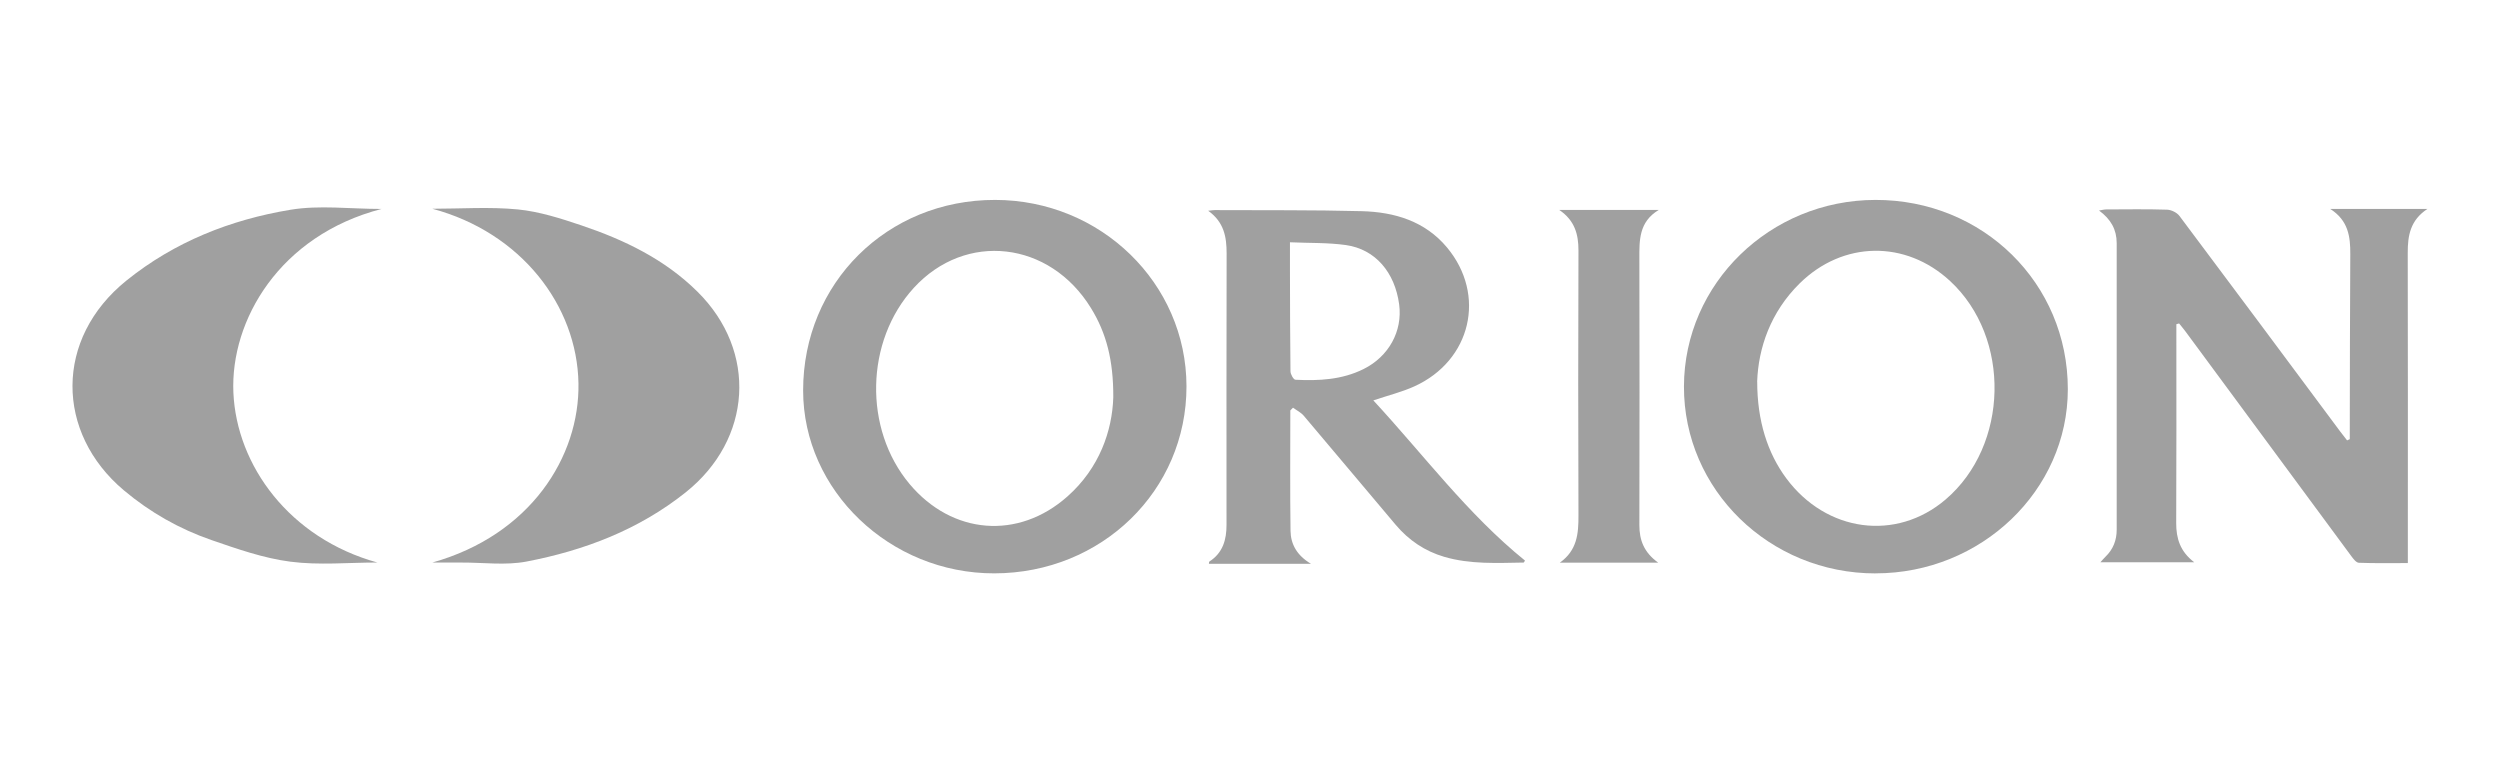 <?xml version="1.0" encoding="UTF-8"?><svg id="Layer_1" xmlns="http://www.w3.org/2000/svg" viewBox="0 0 483.95 149.69"><defs><style>.cls-1{fill:#a0a0a0;}</style></defs><path class="cls-1" d="M363.07,111c-20.55,0-37.15-16.21-37.09-36.2.06-19.91,16.64-36.06,37.05-36.1,20.83-.04,37.27,16.12,37.26,36.64,0,19.6-16.76,35.65-37.22,35.65ZM340.16,73.89c0,7.59,2.01,13.82,5.62,18.69,7.76,10.46,21.28,12.27,30.84,4.12,12.27-10.46,12.71-31.34.89-42.29-8.63-7.99-20.77-7.79-29.13.45-5.68,5.6-8,12.54-8.23,19.03Z"/><path class="cls-1" d="M192.48,110.99c-20.22.03-37.01-16.04-37.01-35.41,0-20.78,16.25-36.91,37.17-36.88,20.45.02,37.01,16.15,37.04,36.06.03,20.2-16.4,36.2-37.2,36.23ZM215.51,76.91c.03-7.23-1.36-12.46-4.31-17.26-8-13.02-24.27-14.88-34.3-3.93-9.41,10.27-9.77,27.32-.81,37.99,8.22,9.79,21.02,10.86,30.56,2.38,6.18-5.49,8.66-12.69,8.86-19.18Z"/><path class="cls-1" d="M454.87,85.01c0-.57,0-1.14,0-1.71.03-11.37.02-22.73.1-34.1.02-3.39-.37-6.51-3.89-8.76h18.83c-3.35,2.19-3.83,5.2-3.82,8.53.05,19.07.02,38.15.02,57.22,0,.84,0,1.68,0,2.81-3.25,0-6.37.06-9.48-.06-.53-.02-1.11-.8-1.51-1.35-10.72-14.5-21.42-29.02-32.13-43.53-.37-.5-.78-.96-1.16-1.45l-.53.15c0,.68,0,1.35,0,2.03,0,12.15.03,24.3-.03,36.45-.01,2.99.76,5.52,3.49,7.6h-18.16c.34-.37.63-.74.96-1.05,1.5-1.44,2.19-3.19,2.19-5.26-.01-18.49-.01-36.97,0-55.46,0-2.63-1.12-4.63-3.42-6.32.62-.1,1.01-.21,1.4-.21,3.93-.01,7.87-.08,11.79.05.82.03,1.89.56,2.38,1.21,10.39,13.85,20.72,27.75,31.06,41.65.45.61.93,1.2,1.39,1.8.17-.08.34-.15.51-.23Z"/><path class="cls-1" d="M249.78,79.46c0,7.77-.07,15.53.04,23.3.04,2.56,1.21,4.75,3.96,6.38h-19.76c.02-.12,0-.37.1-.44,2.6-1.68,3.32-4.22,3.31-7.11,0-17.51-.03-35.01.02-52.52,0-3.19-.49-6.07-3.57-8.27.66-.07.96-.13,1.26-.13,9.5.05,19-.04,28.5.21,6.32.17,12.21,1.93,16.46,7.01,7.68,9.2,4.69,21.93-6.32,26.91-2.41,1.09-5.02,1.73-7.93,2.71,9.73,10.51,18.21,21.99,29.35,31-.12.2-.18.39-.24.39-5.16.08-10.34.37-15.39-1.11-3.75-1.1-6.86-3.21-9.37-6.17-5.95-7.03-11.85-14.1-17.81-21.13-.55-.65-1.38-1.05-2.09-1.57-.17.17-.34.35-.51.52ZM249.71,46.9c0,2.05,0,3.73,0,5.42.02,6.52.02,13.04.1,19.55,0,.57.59,1.62.95,1.64,4.53.23,9.02.01,13.2-2.07,4.87-2.42,7.58-7.33,6.89-12.51-.83-6.22-4.62-10.68-10.3-11.49-3.46-.49-7.02-.37-10.84-.54Z"/><path class="cls-1" d="M83.74,40.41c5.5,0,11.04-.4,16.49.13,4.17.41,8.31,1.74,12.32,3.09,8.31,2.8,16.13,6.56,22.46,12.83,11.67,11.54,10.6,28.6-2.3,38.87-9.08,7.23-19.59,11.23-30.81,13.38-4.05.77-8.36.17-12.55.19-1.74,0-3.48,0-5.67,0,19-5.33,28.54-20.51,28.3-34.68-.25-15.08-11.13-29.21-28.26-33.8Z"/><path class="cls-1" d="M73.08,108.89c-5.63,0-11.33.56-16.87-.16-5.18-.67-10.27-2.46-15.26-4.18-6.22-2.15-11.9-5.37-16.97-9.63-13.24-11.14-13.46-29.38.51-40.62,9.3-7.49,20.11-11.76,31.71-13.69,5.64-.94,11.57-.16,17.65-.16-19.75,5.13-29.28,21.58-28.67,35.55.62,14.09,10.84,28.19,27.9,32.9Z"/><path class="cls-1" d="M320.96,108.92h-19.01c3.37-2.39,3.62-5.64,3.61-9.12-.07-17.1-.06-34.2,0-51.31,0-3.12-.7-5.8-3.72-7.85h19.26c-3.87,2.33-3.76,5.9-3.75,9.52.04,17.17.04,34.34,0,51.5,0,2.86.85,5.24,3.63,7.25Z"/></svg>